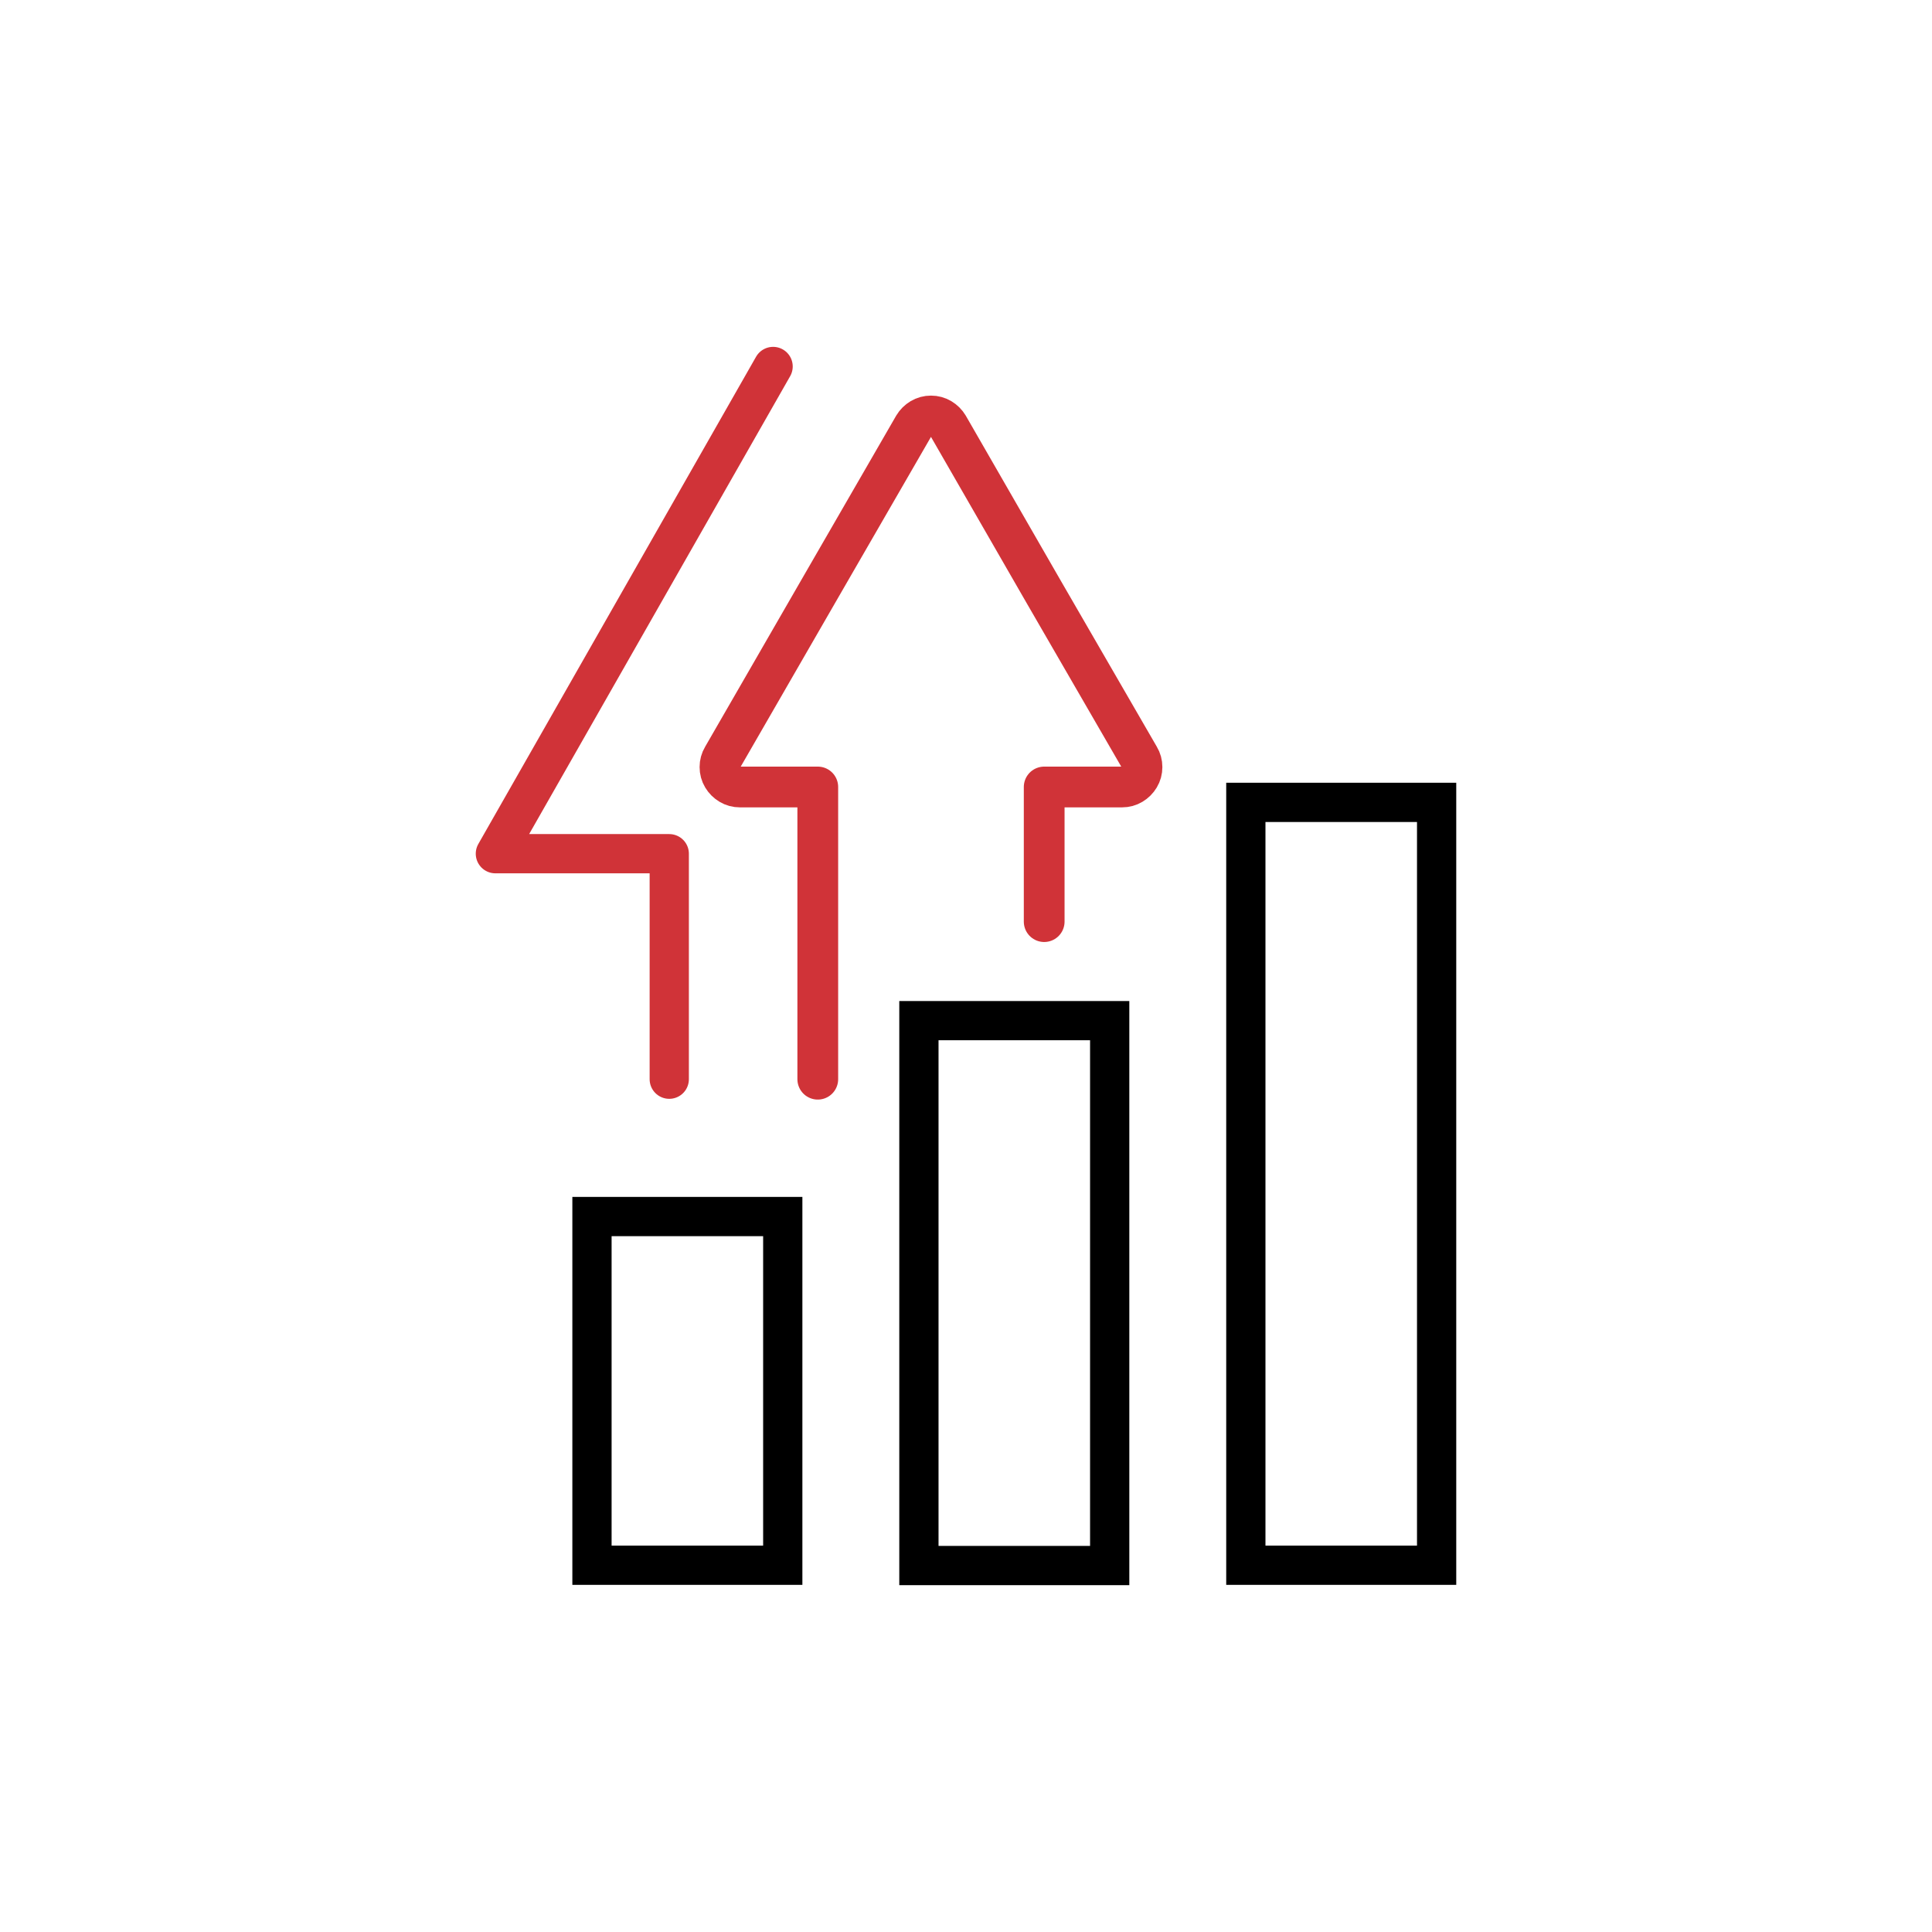 <?xml version="1.0" encoding="UTF-8"?>
<svg id="Layer_1" data-name="Layer 1" xmlns="http://www.w3.org/2000/svg" viewBox="0 0 64 64">
  <defs>
    <style>
      .cls-1 {
        stroke-width: 1.35px;
      }

      .cls-1, .cls-2 {
        fill-rule: evenodd;
        stroke: #d03338;
        stroke-linejoin: round;
      }

      .cls-1, .cls-2, .cls-3 {
        fill: none;
        stroke-linecap: round;
      }

      .cls-2 {
        stroke-width: 1.3px;
      }

      .cls-3 {
        stroke: #000;
        stroke-miterlimit: 10;
        stroke-width: 1.3px;
      }

      .cls-4 {
        fill: #fff;
      }
    </style>
  </defs>
  <rect class="cls-4" x="0" width="64" height="64"/>
  <g>
    <g>
      <rect class="cls-3" x="19.61" y="40.3" width="6.32" height="11.55"/>
      <rect class="cls-3" x="30.44" y="33.81" width="6.32" height="18.05"/>
      <rect class="cls-3" x="41.27" y="26.58" width="6.32" height="25.27"/>
    </g>
    <path class="cls-1" d="M27.09,35.75v-9.68h-2.58c-.12,0-.23-.03-.33-.09-.1-.06-.18-.14-.24-.24s-.09-.21-.09-.33.03-.23.09-.33l3.16-5.48h0s3.17-5.49,3.17-5.49c.06-.1.14-.18.24-.24s.21-.09.33-.09c.12,0,.23.03.33.09.1.06.18.14.24.24l3.16,5.49h0l3.17,5.48c.06.1.09.21.09.33,0,.12-.03.23-.09.33-.06.1-.14.18-.24.24-.1.06-.21.09-.33.09h-2.58v4.46"/>
    <polyline class="cls-2" points="22.17 35.75 22.17 28.28 16.41 28.28 25.61 12.14"/>
  </g>
</svg>